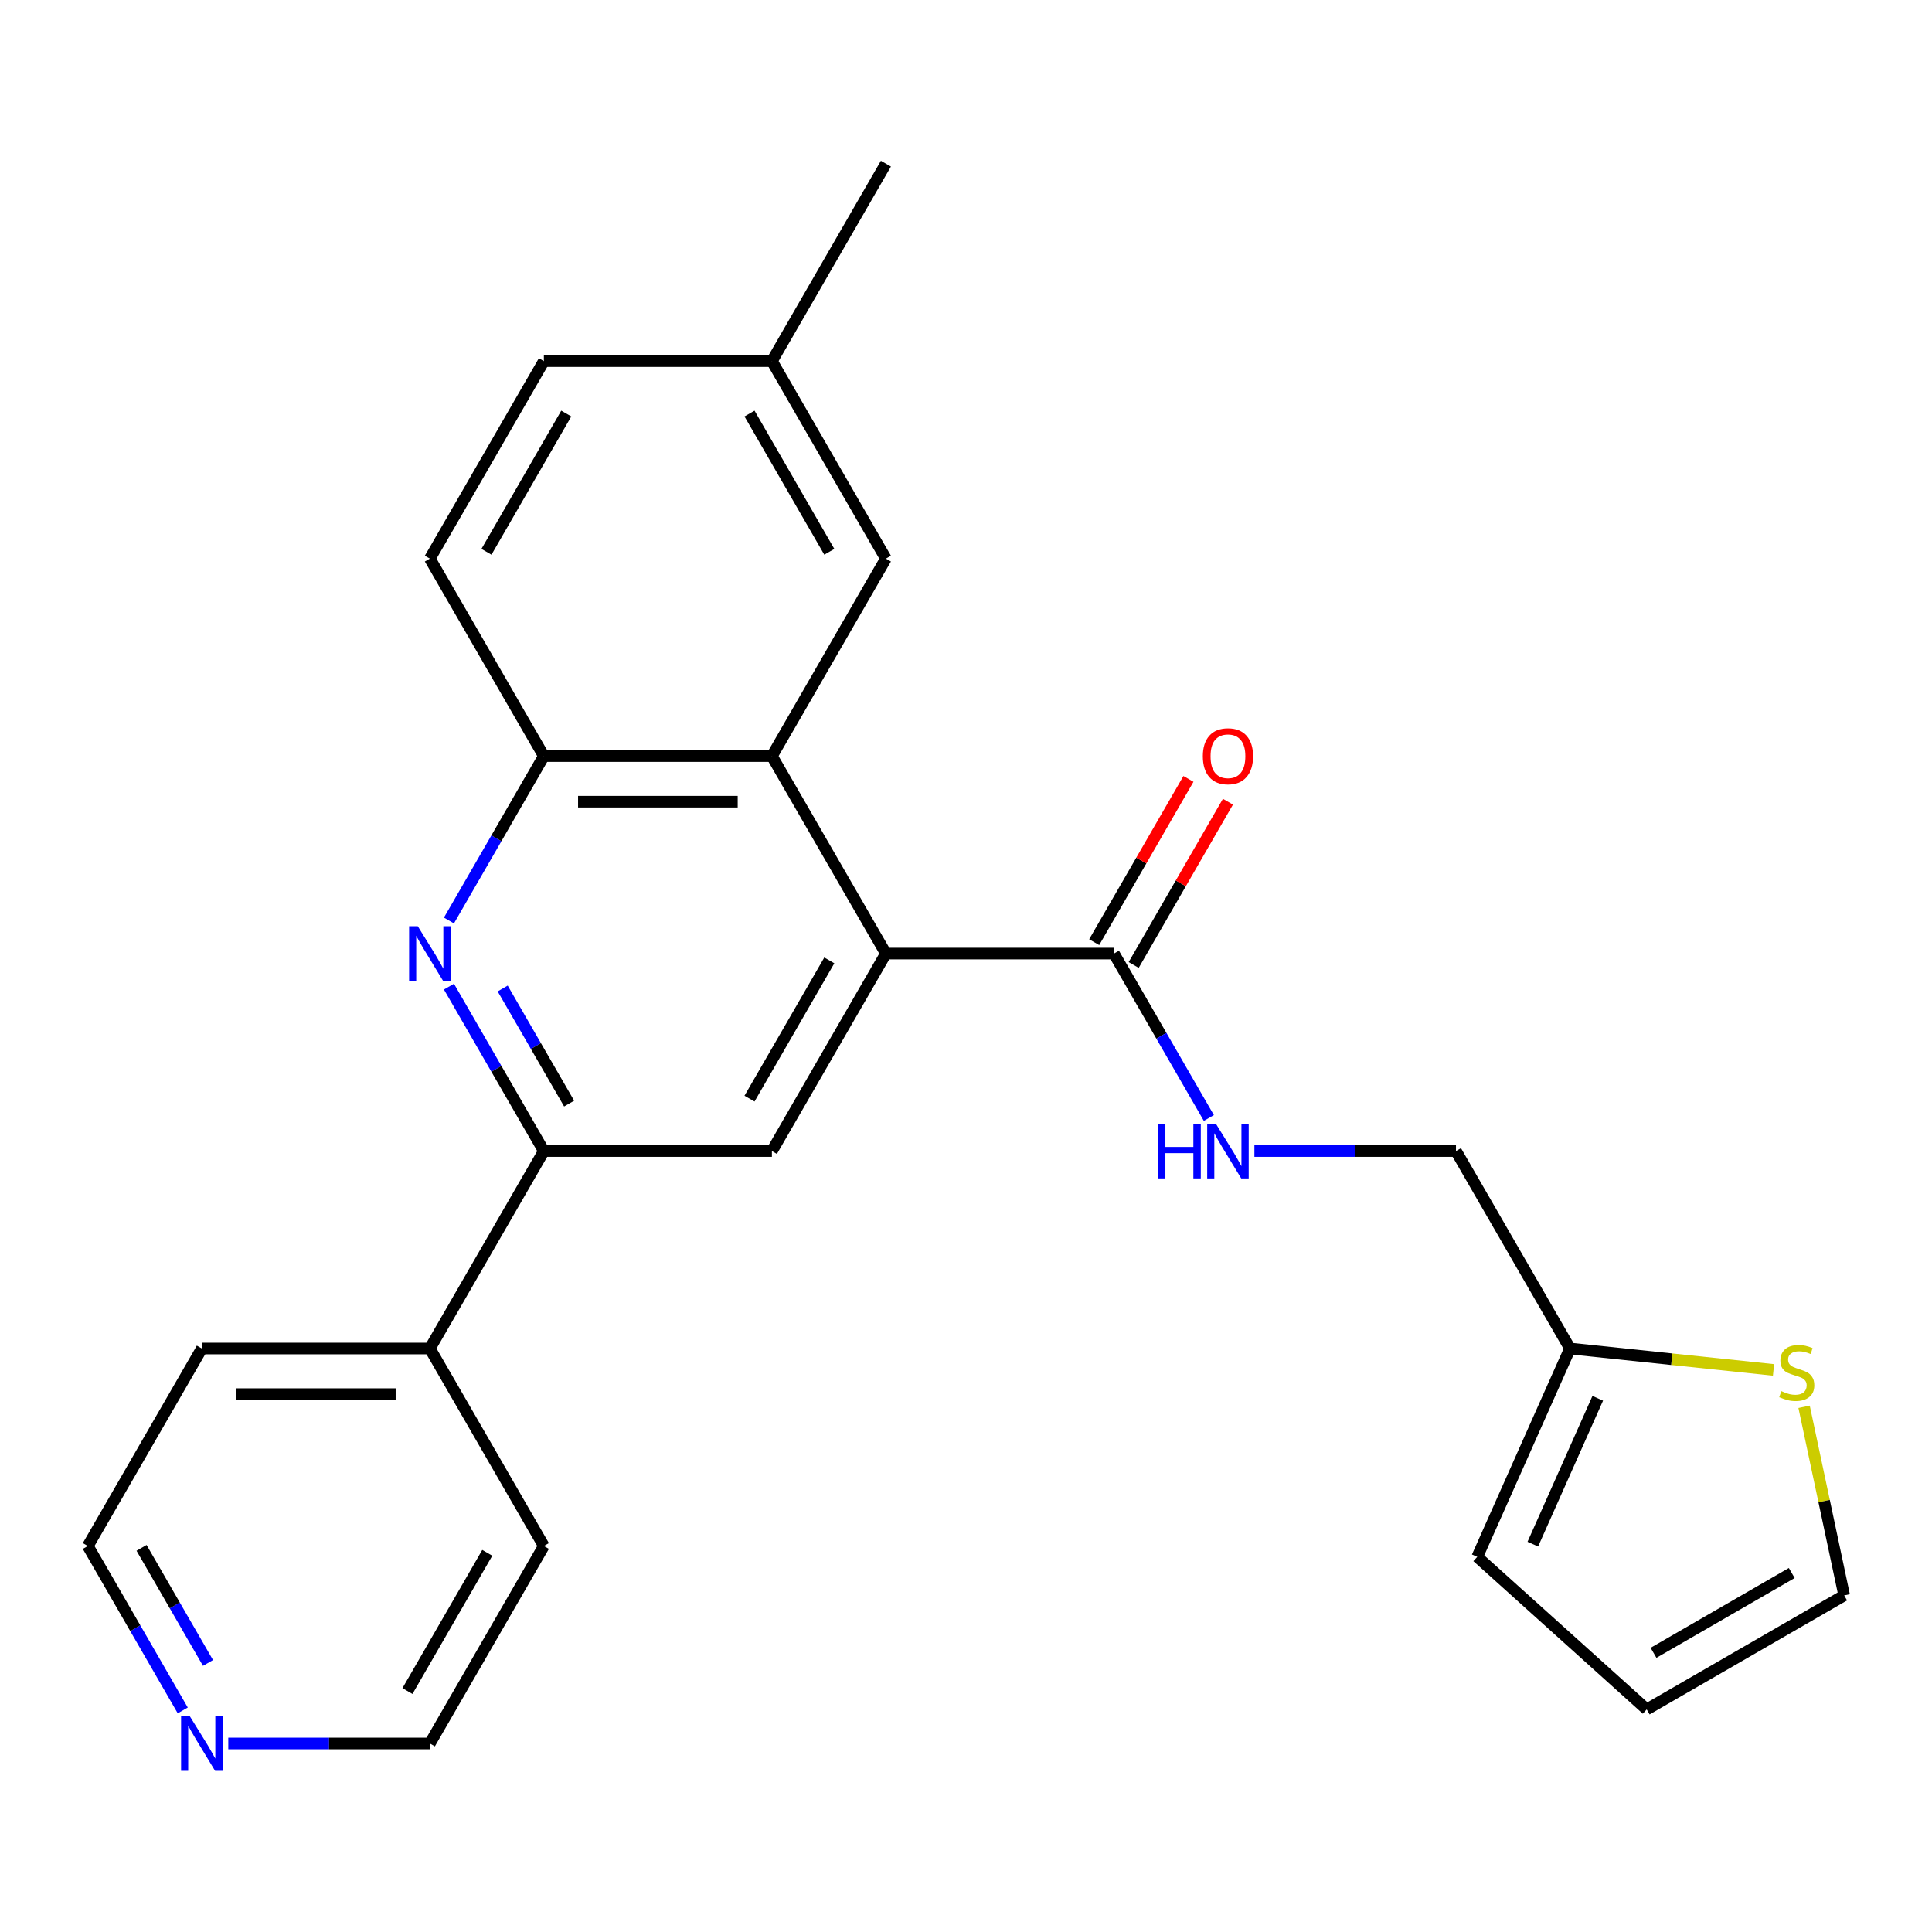 <?xml version='1.0' encoding='iso-8859-1'?>
<svg version='1.1' baseProfile='full'
              xmlns='http://www.w3.org/2000/svg'
                      xmlns:rdkit='http://www.rdkit.org/xml'
                      xmlns:xlink='http://www.w3.org/1999/xlink'
                  xml:space='preserve'
width='1000px' height='1000px' viewBox='0 0 1000 1000'>
<!-- END OF HEADER -->
<rect style='opacity:1.0;fill:#FFFFFF;stroke:none' width='1000' height='1000' x='0' y='0'> </rect>
<path class='bond-1' d='M 458.547,493.564 L 399.534,391.35' style='fill:none;fill-rule:evenodd;stroke:#000000;stroke-width:6px;stroke-linecap:butt;stroke-linejoin:miter;stroke-opacity:1' />
<path class='bond-3' d='M 458.547,493.564 L 399.534,595.778' style='fill:none;fill-rule:evenodd;stroke:#000000;stroke-width:6px;stroke-linecap:butt;stroke-linejoin:miter;stroke-opacity:1' />
<path class='bond-3' d='M 429.252,497.093 L 387.943,568.643' style='fill:none;fill-rule:evenodd;stroke:#000000;stroke-width:6px;stroke-linecap:butt;stroke-linejoin:miter;stroke-opacity:1' />
<path class='bond-4' d='M 458.547,493.564 L 576.574,493.564' style='fill:none;fill-rule:evenodd;stroke:#000000;stroke-width:6px;stroke-linecap:butt;stroke-linejoin:miter;stroke-opacity:1' />
<path class='bond-0' d='M 232.373,510.674 L 256.94,553.226' style='fill:none;fill-rule:evenodd;stroke:#0000FF;stroke-width:6px;stroke-linecap:butt;stroke-linejoin:miter;stroke-opacity:1' />
<path class='bond-0' d='M 256.94,553.226 L 281.507,595.778' style='fill:none;fill-rule:evenodd;stroke:#000000;stroke-width:6px;stroke-linecap:butt;stroke-linejoin:miter;stroke-opacity:1' />
<path class='bond-0' d='M 260.186,511.637 L 277.383,541.423' style='fill:none;fill-rule:evenodd;stroke:#0000FF;stroke-width:6px;stroke-linecap:butt;stroke-linejoin:miter;stroke-opacity:1' />
<path class='bond-0' d='M 277.383,541.423 L 294.58,571.209' style='fill:none;fill-rule:evenodd;stroke:#000000;stroke-width:6px;stroke-linecap:butt;stroke-linejoin:miter;stroke-opacity:1' />
<path class='bond-25' d='M 232.373,476.453 L 256.94,433.901' style='fill:none;fill-rule:evenodd;stroke:#0000FF;stroke-width:6px;stroke-linecap:butt;stroke-linejoin:miter;stroke-opacity:1' />
<path class='bond-25' d='M 256.94,433.901 L 281.507,391.35' style='fill:none;fill-rule:evenodd;stroke:#000000;stroke-width:6px;stroke-linecap:butt;stroke-linejoin:miter;stroke-opacity:1' />
<path class='bond-5' d='M 399.534,391.35 L 281.507,391.35' style='fill:none;fill-rule:evenodd;stroke:#000000;stroke-width:6px;stroke-linecap:butt;stroke-linejoin:miter;stroke-opacity:1' />
<path class='bond-5' d='M 381.83,414.955 L 299.211,414.955' style='fill:none;fill-rule:evenodd;stroke:#000000;stroke-width:6px;stroke-linecap:butt;stroke-linejoin:miter;stroke-opacity:1' />
<path class='bond-9' d='M 399.534,391.35 L 458.547,289.136' style='fill:none;fill-rule:evenodd;stroke:#000000;stroke-width:6px;stroke-linecap:butt;stroke-linejoin:miter;stroke-opacity:1' />
<path class='bond-2' d='M 281.507,595.778 L 399.534,595.778' style='fill:none;fill-rule:evenodd;stroke:#000000;stroke-width:6px;stroke-linecap:butt;stroke-linejoin:miter;stroke-opacity:1' />
<path class='bond-13' d='M 281.507,595.778 L 222.494,697.991' style='fill:none;fill-rule:evenodd;stroke:#000000;stroke-width:6px;stroke-linecap:butt;stroke-linejoin:miter;stroke-opacity:1' />
<path class='bond-6' d='M 576.574,493.564 L 601.141,536.115' style='fill:none;fill-rule:evenodd;stroke:#000000;stroke-width:6px;stroke-linecap:butt;stroke-linejoin:miter;stroke-opacity:1' />
<path class='bond-6' d='M 601.141,536.115 L 625.708,578.667' style='fill:none;fill-rule:evenodd;stroke:#0000FF;stroke-width:6px;stroke-linecap:butt;stroke-linejoin:miter;stroke-opacity:1' />
<path class='bond-11' d='M 586.795,499.465 L 611.189,457.213' style='fill:none;fill-rule:evenodd;stroke:#000000;stroke-width:6px;stroke-linecap:butt;stroke-linejoin:miter;stroke-opacity:1' />
<path class='bond-11' d='M 611.189,457.213 L 635.583,414.962' style='fill:none;fill-rule:evenodd;stroke:#FF0000;stroke-width:6px;stroke-linecap:butt;stroke-linejoin:miter;stroke-opacity:1' />
<path class='bond-11' d='M 566.352,487.662 L 590.746,445.411' style='fill:none;fill-rule:evenodd;stroke:#000000;stroke-width:6px;stroke-linecap:butt;stroke-linejoin:miter;stroke-opacity:1' />
<path class='bond-11' d='M 590.746,445.411 L 615.14,403.159' style='fill:none;fill-rule:evenodd;stroke:#FF0000;stroke-width:6px;stroke-linecap:butt;stroke-linejoin:miter;stroke-opacity:1' />
<path class='bond-16' d='M 281.507,391.35 L 222.494,289.136' style='fill:none;fill-rule:evenodd;stroke:#000000;stroke-width:6px;stroke-linecap:butt;stroke-linejoin:miter;stroke-opacity:1' />
<path class='bond-17' d='M 649.277,595.778 L 701.445,595.778' style='fill:none;fill-rule:evenodd;stroke:#0000FF;stroke-width:6px;stroke-linecap:butt;stroke-linejoin:miter;stroke-opacity:1' />
<path class='bond-17' d='M 701.445,595.778 L 753.613,595.778' style='fill:none;fill-rule:evenodd;stroke:#000000;stroke-width:6px;stroke-linecap:butt;stroke-linejoin:miter;stroke-opacity:1' />
<path class='bond-7' d='M 917.976,709.064 L 865.301,703.528' style='fill:none;fill-rule:evenodd;stroke:#CCCC00;stroke-width:6px;stroke-linecap:butt;stroke-linejoin:miter;stroke-opacity:1' />
<path class='bond-7' d='M 865.301,703.528 L 812.626,697.991' style='fill:none;fill-rule:evenodd;stroke:#000000;stroke-width:6px;stroke-linecap:butt;stroke-linejoin:miter;stroke-opacity:1' />
<path class='bond-10' d='M 933.796,728.159 L 944.171,776.968' style='fill:none;fill-rule:evenodd;stroke:#CCCC00;stroke-width:6px;stroke-linecap:butt;stroke-linejoin:miter;stroke-opacity:1' />
<path class='bond-10' d='M 944.171,776.968 L 954.545,825.776' style='fill:none;fill-rule:evenodd;stroke:#000000;stroke-width:6px;stroke-linecap:butt;stroke-linejoin:miter;stroke-opacity:1' />
<path class='bond-8' d='M 812.626,697.991 L 753.613,595.778' style='fill:none;fill-rule:evenodd;stroke:#000000;stroke-width:6px;stroke-linecap:butt;stroke-linejoin:miter;stroke-opacity:1' />
<path class='bond-12' d='M 812.626,697.991 L 764.621,805.814' style='fill:none;fill-rule:evenodd;stroke:#000000;stroke-width:6px;stroke-linecap:butt;stroke-linejoin:miter;stroke-opacity:1' />
<path class='bond-12' d='M 826.99,723.766 L 793.386,799.242' style='fill:none;fill-rule:evenodd;stroke:#000000;stroke-width:6px;stroke-linecap:butt;stroke-linejoin:miter;stroke-opacity:1' />
<path class='bond-18' d='M 458.547,289.136 L 399.534,186.922' style='fill:none;fill-rule:evenodd;stroke:#000000;stroke-width:6px;stroke-linecap:butt;stroke-linejoin:miter;stroke-opacity:1' />
<path class='bond-18' d='M 429.252,285.606 L 387.943,214.057' style='fill:none;fill-rule:evenodd;stroke:#000000;stroke-width:6px;stroke-linecap:butt;stroke-linejoin:miter;stroke-opacity:1' />
<path class='bond-28' d='M 954.545,825.776 L 852.332,884.789' style='fill:none;fill-rule:evenodd;stroke:#000000;stroke-width:6px;stroke-linecap:butt;stroke-linejoin:miter;stroke-opacity:1' />
<path class='bond-28' d='M 927.411,814.185 L 855.861,855.494' style='fill:none;fill-rule:evenodd;stroke:#000000;stroke-width:6px;stroke-linecap:butt;stroke-linejoin:miter;stroke-opacity:1' />
<path class='bond-15' d='M 764.621,805.814 L 852.332,884.789' style='fill:none;fill-rule:evenodd;stroke:#000000;stroke-width:6px;stroke-linecap:butt;stroke-linejoin:miter;stroke-opacity:1' />
<path class='bond-22' d='M 222.494,697.991 L 281.507,800.205' style='fill:none;fill-rule:evenodd;stroke:#000000;stroke-width:6px;stroke-linecap:butt;stroke-linejoin:miter;stroke-opacity:1' />
<path class='bond-23' d='M 222.494,697.991 L 104.468,697.991' style='fill:none;fill-rule:evenodd;stroke:#000000;stroke-width:6px;stroke-linecap:butt;stroke-linejoin:miter;stroke-opacity:1' />
<path class='bond-23' d='M 204.79,721.597 L 122.172,721.597' style='fill:none;fill-rule:evenodd;stroke:#000000;stroke-width:6px;stroke-linecap:butt;stroke-linejoin:miter;stroke-opacity:1' />
<path class='bond-14' d='M 94.589,885.309 L 70.022,842.757' style='fill:none;fill-rule:evenodd;stroke:#0000FF;stroke-width:6px;stroke-linecap:butt;stroke-linejoin:miter;stroke-opacity:1' />
<path class='bond-14' d='M 70.022,842.757 L 45.455,800.205' style='fill:none;fill-rule:evenodd;stroke:#000000;stroke-width:6px;stroke-linecap:butt;stroke-linejoin:miter;stroke-opacity:1' />
<path class='bond-14' d='M 107.662,860.74 L 90.465,830.954' style='fill:none;fill-rule:evenodd;stroke:#0000FF;stroke-width:6px;stroke-linecap:butt;stroke-linejoin:miter;stroke-opacity:1' />
<path class='bond-14' d='M 90.465,830.954 L 73.267,801.168' style='fill:none;fill-rule:evenodd;stroke:#000000;stroke-width:6px;stroke-linecap:butt;stroke-linejoin:miter;stroke-opacity:1' />
<path class='bond-27' d='M 118.158,902.419 L 170.326,902.419' style='fill:none;fill-rule:evenodd;stroke:#0000FF;stroke-width:6px;stroke-linecap:butt;stroke-linejoin:miter;stroke-opacity:1' />
<path class='bond-27' d='M 170.326,902.419 L 222.494,902.419' style='fill:none;fill-rule:evenodd;stroke:#000000;stroke-width:6px;stroke-linecap:butt;stroke-linejoin:miter;stroke-opacity:1' />
<path class='bond-26' d='M 222.494,289.136 L 281.507,186.922' style='fill:none;fill-rule:evenodd;stroke:#000000;stroke-width:6px;stroke-linecap:butt;stroke-linejoin:miter;stroke-opacity:1' />
<path class='bond-26' d='M 251.789,285.606 L 293.098,214.057' style='fill:none;fill-rule:evenodd;stroke:#000000;stroke-width:6px;stroke-linecap:butt;stroke-linejoin:miter;stroke-opacity:1' />
<path class='bond-19' d='M 399.534,186.922 L 281.507,186.922' style='fill:none;fill-rule:evenodd;stroke:#000000;stroke-width:6px;stroke-linecap:butt;stroke-linejoin:miter;stroke-opacity:1' />
<path class='bond-24' d='M 399.534,186.922 L 458.547,84.708' style='fill:none;fill-rule:evenodd;stroke:#000000;stroke-width:6px;stroke-linecap:butt;stroke-linejoin:miter;stroke-opacity:1' />
<path class='bond-20' d='M 45.455,800.205 L 104.468,697.991' style='fill:none;fill-rule:evenodd;stroke:#000000;stroke-width:6px;stroke-linecap:butt;stroke-linejoin:miter;stroke-opacity:1' />
<path class='bond-21' d='M 222.494,902.419 L 281.507,800.205' style='fill:none;fill-rule:evenodd;stroke:#000000;stroke-width:6px;stroke-linecap:butt;stroke-linejoin:miter;stroke-opacity:1' />
<path class='bond-21' d='M 210.903,875.285 L 252.213,803.735' style='fill:none;fill-rule:evenodd;stroke:#000000;stroke-width:6px;stroke-linecap:butt;stroke-linejoin:miter;stroke-opacity:1' />
<path  class='atom-1' d='M 216.234 479.404
L 225.514 494.404
Q 226.434 495.884, 227.914 498.564
Q 229.394 501.244, 229.474 501.404
L 229.474 479.404
L 233.234 479.404
L 233.234 507.724
L 229.354 507.724
L 219.394 491.324
Q 218.234 489.404, 216.994 487.204
Q 215.794 485.004, 215.434 484.324
L 215.434 507.724
L 211.754 507.724
L 211.754 479.404
L 216.234 479.404
' fill='#0000FF'/>
<path  class='atom-7' d='M 599.367 581.618
L 603.207 581.618
L 603.207 593.658
L 617.687 593.658
L 617.687 581.618
L 621.527 581.618
L 621.527 609.938
L 617.687 609.938
L 617.687 596.858
L 603.207 596.858
L 603.207 609.938
L 599.367 609.938
L 599.367 581.618
' fill='#0000FF'/>
<path  class='atom-7' d='M 629.327 581.618
L 638.607 596.618
Q 639.527 598.098, 641.007 600.778
Q 642.487 603.458, 642.567 603.618
L 642.567 581.618
L 646.327 581.618
L 646.327 609.938
L 642.447 609.938
L 632.487 593.538
Q 631.327 591.618, 630.087 589.418
Q 628.887 587.218, 628.527 586.538
L 628.527 609.938
L 624.847 609.938
L 624.847 581.618
L 629.327 581.618
' fill='#0000FF'/>
<path  class='atom-8' d='M 922.006 720.049
Q 922.326 720.169, 923.646 720.729
Q 924.966 721.289, 926.406 721.649
Q 927.886 721.969, 929.326 721.969
Q 932.006 721.969, 933.566 720.689
Q 935.126 719.369, 935.126 717.089
Q 935.126 715.529, 934.326 714.569
Q 933.566 713.609, 932.366 713.089
Q 931.166 712.569, 929.166 711.969
Q 926.646 711.209, 925.126 710.489
Q 923.646 709.769, 922.566 708.249
Q 921.526 706.729, 921.526 704.169
Q 921.526 700.609, 923.926 698.409
Q 926.366 696.209, 931.166 696.209
Q 934.446 696.209, 938.166 697.769
L 937.246 700.849
Q 933.846 699.449, 931.286 699.449
Q 928.526 699.449, 927.006 700.609
Q 925.486 701.729, 925.526 703.689
Q 925.526 705.209, 926.286 706.129
Q 927.086 707.049, 928.206 707.569
Q 929.366 708.089, 931.286 708.689
Q 933.846 709.489, 935.366 710.289
Q 936.886 711.089, 937.966 712.729
Q 939.086 714.329, 939.086 717.089
Q 939.086 721.009, 936.446 723.129
Q 933.846 725.209, 929.486 725.209
Q 926.966 725.209, 925.046 724.649
Q 923.166 724.129, 920.926 723.209
L 922.006 720.049
' fill='#CCCC00'/>
<path  class='atom-12' d='M 622.587 391.43
Q 622.587 384.63, 625.947 380.83
Q 629.307 377.03, 635.587 377.03
Q 641.867 377.03, 645.227 380.83
Q 648.587 384.63, 648.587 391.43
Q 648.587 398.31, 645.187 402.23
Q 641.787 406.11, 635.587 406.11
Q 629.347 406.11, 625.947 402.23
Q 622.587 398.35, 622.587 391.43
M 635.587 402.91
Q 639.907 402.91, 642.227 400.03
Q 644.587 397.11, 644.587 391.43
Q 644.587 385.87, 642.227 383.07
Q 639.907 380.23, 635.587 380.23
Q 631.267 380.23, 628.907 383.03
Q 626.587 385.83, 626.587 391.43
Q 626.587 397.15, 628.907 400.03
Q 631.267 402.91, 635.587 402.91
' fill='#FF0000'/>
<path  class='atom-15' d='M 98.208 888.259
L 107.488 903.259
Q 108.408 904.739, 109.888 907.419
Q 111.368 910.099, 111.448 910.259
L 111.448 888.259
L 115.208 888.259
L 115.208 916.579
L 111.328 916.579
L 101.368 900.179
Q 100.208 898.259, 98.968 896.059
Q 97.768 893.859, 97.408 893.179
L 97.408 916.579
L 93.728 916.579
L 93.728 888.259
L 98.208 888.259
' fill='#0000FF'/>
</svg>
